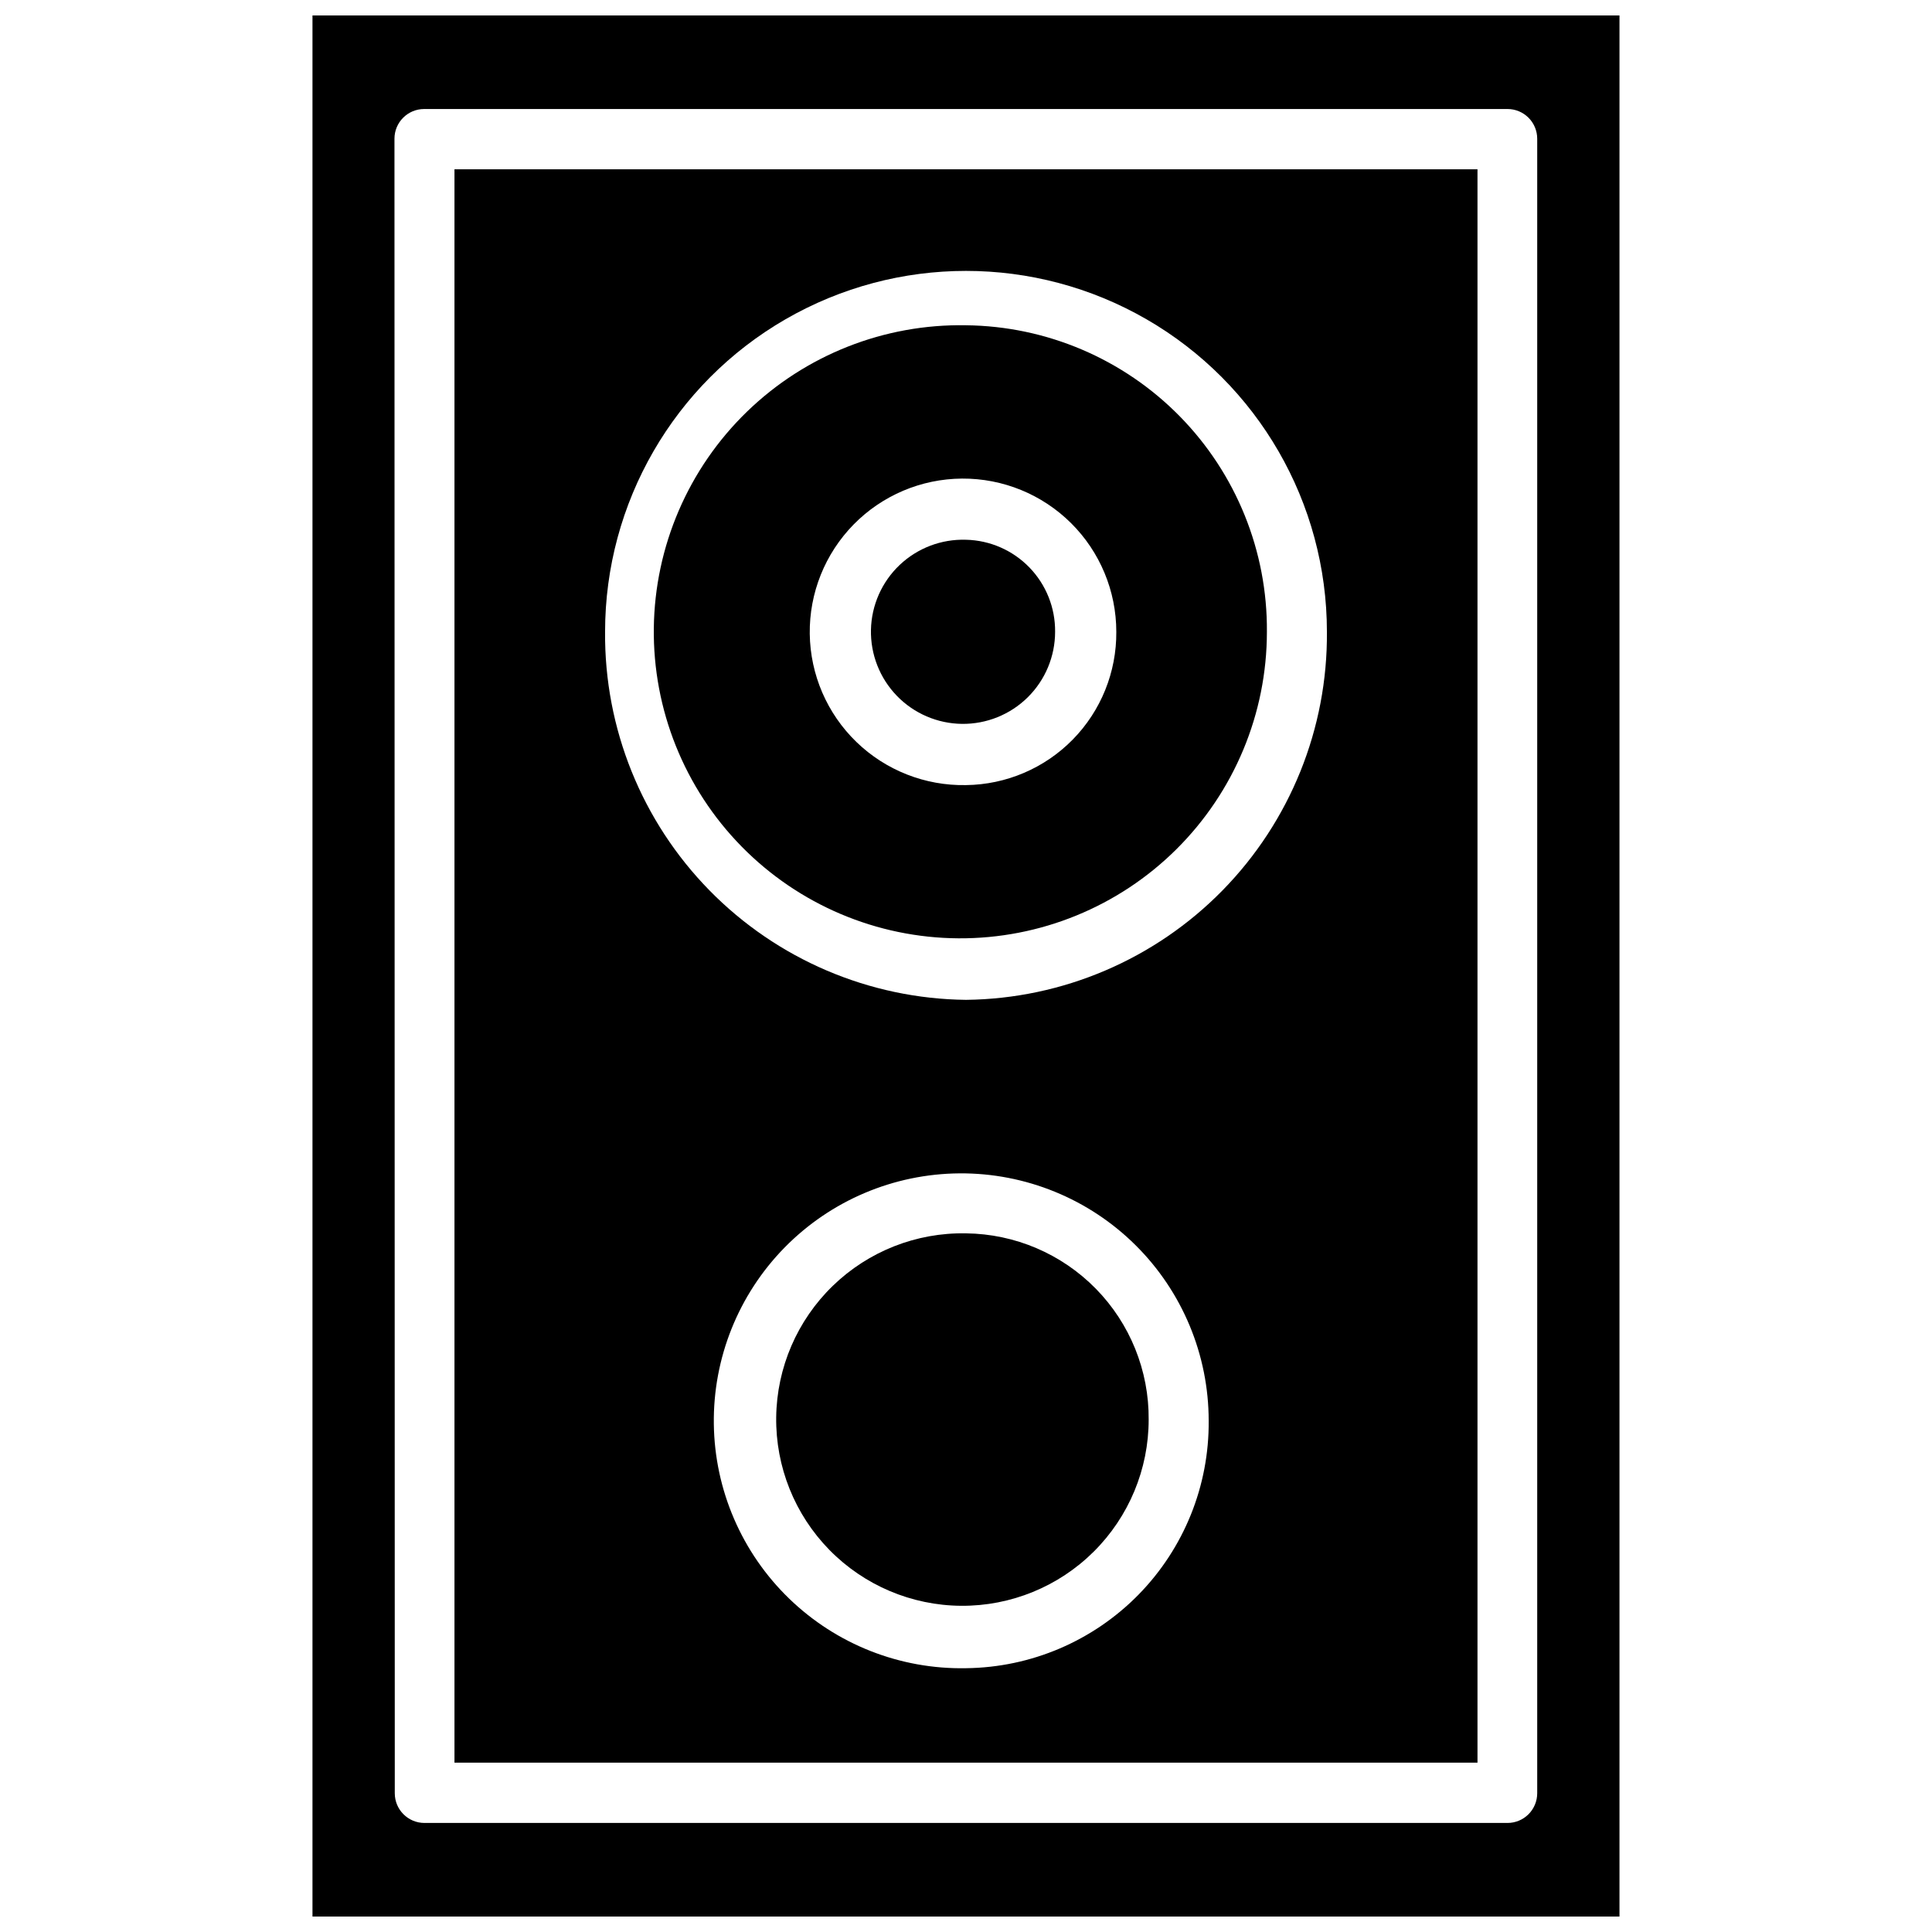 <?xml version="1.0" encoding="UTF-8"?>
<!-- The Best Svg Icon site in the world: iconSvg.co, Visit us! https://iconsvg.co -->
<svg width="800px" height="800px" version="1.1" viewBox="144 144 512 512" xmlns="http://www.w3.org/2000/svg">
 <defs>
  <clipPath id="a">
   <path d="m226 148.09h348v503.81h-348z"/>
  </clipPath>
 </defs>
 <path d="m400 287.04c-6.516-0.211-12.844 2.195-17.574 6.676-4.731 4.481-7.473 10.672-7.613 17.184-0.141 6.516 2.332 12.82 6.863 17.5 4.531 4.684 10.75 7.359 17.266 7.434 6.516 0.07 12.789-2.465 17.426-7.047 4.633-4.582 7.242-10.824 7.246-17.344 0.066-6.356-2.379-12.48-6.797-17.047-4.422-4.57-10.465-7.211-16.816-7.356z"/>
 <path d="m400 470.85c-13.145-0.254-25.844 4.75-35.285 13.895-9.441 9.145-14.848 21.676-15.016 34.82s4.914 25.812 14.117 35.195c9.207 9.383 21.773 14.707 34.918 14.793 13.145 0.086 25.777-5.074 35.105-14.34 9.324-9.262 14.57-21.863 14.57-35.008 0.105-12.957-4.93-25.43-14.004-34.684-9.078-9.25-21.449-14.527-34.406-14.672z"/>
 <path d="m535.55 188.87h-271.11v422.25h271.11zm-135.55 397.22c-17.461 0.336-34.336-6.309-46.879-18.457-12.547-12.148-19.727-28.801-19.949-46.262-0.227-17.461 6.523-34.293 18.75-46.758 12.23-12.469 28.926-19.543 46.391-19.66 17.461-0.113 34.25 6.746 46.637 19.051 12.391 12.309 19.359 29.047 19.363 46.512 0.148 17.219-6.543 33.793-18.598 46.086-12.059 12.293-28.5 19.301-45.715 19.488zm0-177.12c-25.605-0.289-50.051-10.719-67.98-29.004-17.926-18.281-27.875-42.926-27.668-68.531 0-34.172 18.23-65.746 47.824-82.832 29.594-17.082 66.051-17.082 95.645 0 29.594 17.086 47.824 48.66 47.824 82.832 0.211 25.605-9.742 50.25-27.668 68.531-17.93 18.285-42.375 28.715-67.977 29.004z"/>
 <path d="m400 230.2c-21.629-0.398-42.523 7.844-58.051 22.902-15.531 15.062-24.414 35.691-24.68 57.32s8.105 42.473 23.258 57.91 35.836 24.195 57.469 24.332c21.629 0.133 42.422-8.363 57.766-23.609 15.348-15.246 23.977-35.984 23.98-57.617 0.168-21.336-8.133-41.871-23.082-57.102-14.945-15.227-35.324-23.91-56.66-24.137zm0 121.86c-10.816 0.207-21.27-3.906-29.043-11.43-7.773-7.523-12.223-17.84-12.363-28.656s4.043-21.242 11.617-28.969c7.574-7.723 17.914-12.105 28.734-12.176 10.816-0.07 21.215 4.176 28.891 11.797 7.676 7.625 11.992 17.996 11.996 28.812 0.082 10.664-4.062 20.926-11.527 28.539-7.465 7.613-17.645 11.957-28.305 12.082z"/>
 <g clip-path="url(#a)">
  <path d="m226.81 651.9h346.37v-503.81h-346.37zm21.727-471.14c0-4.348 3.527-7.871 7.875-7.871h287.09c2.09 0 4.09 0.828 5.566 2.305 1.477 1.477 2.309 3.481 2.309 5.566v438.47c0 2.086-0.832 4.09-2.309 5.566-1.477 1.477-3.477 2.305-5.566 2.305h-287.01c-4.348 0-7.871-3.523-7.871-7.871z"/>
 </g>
</svg>